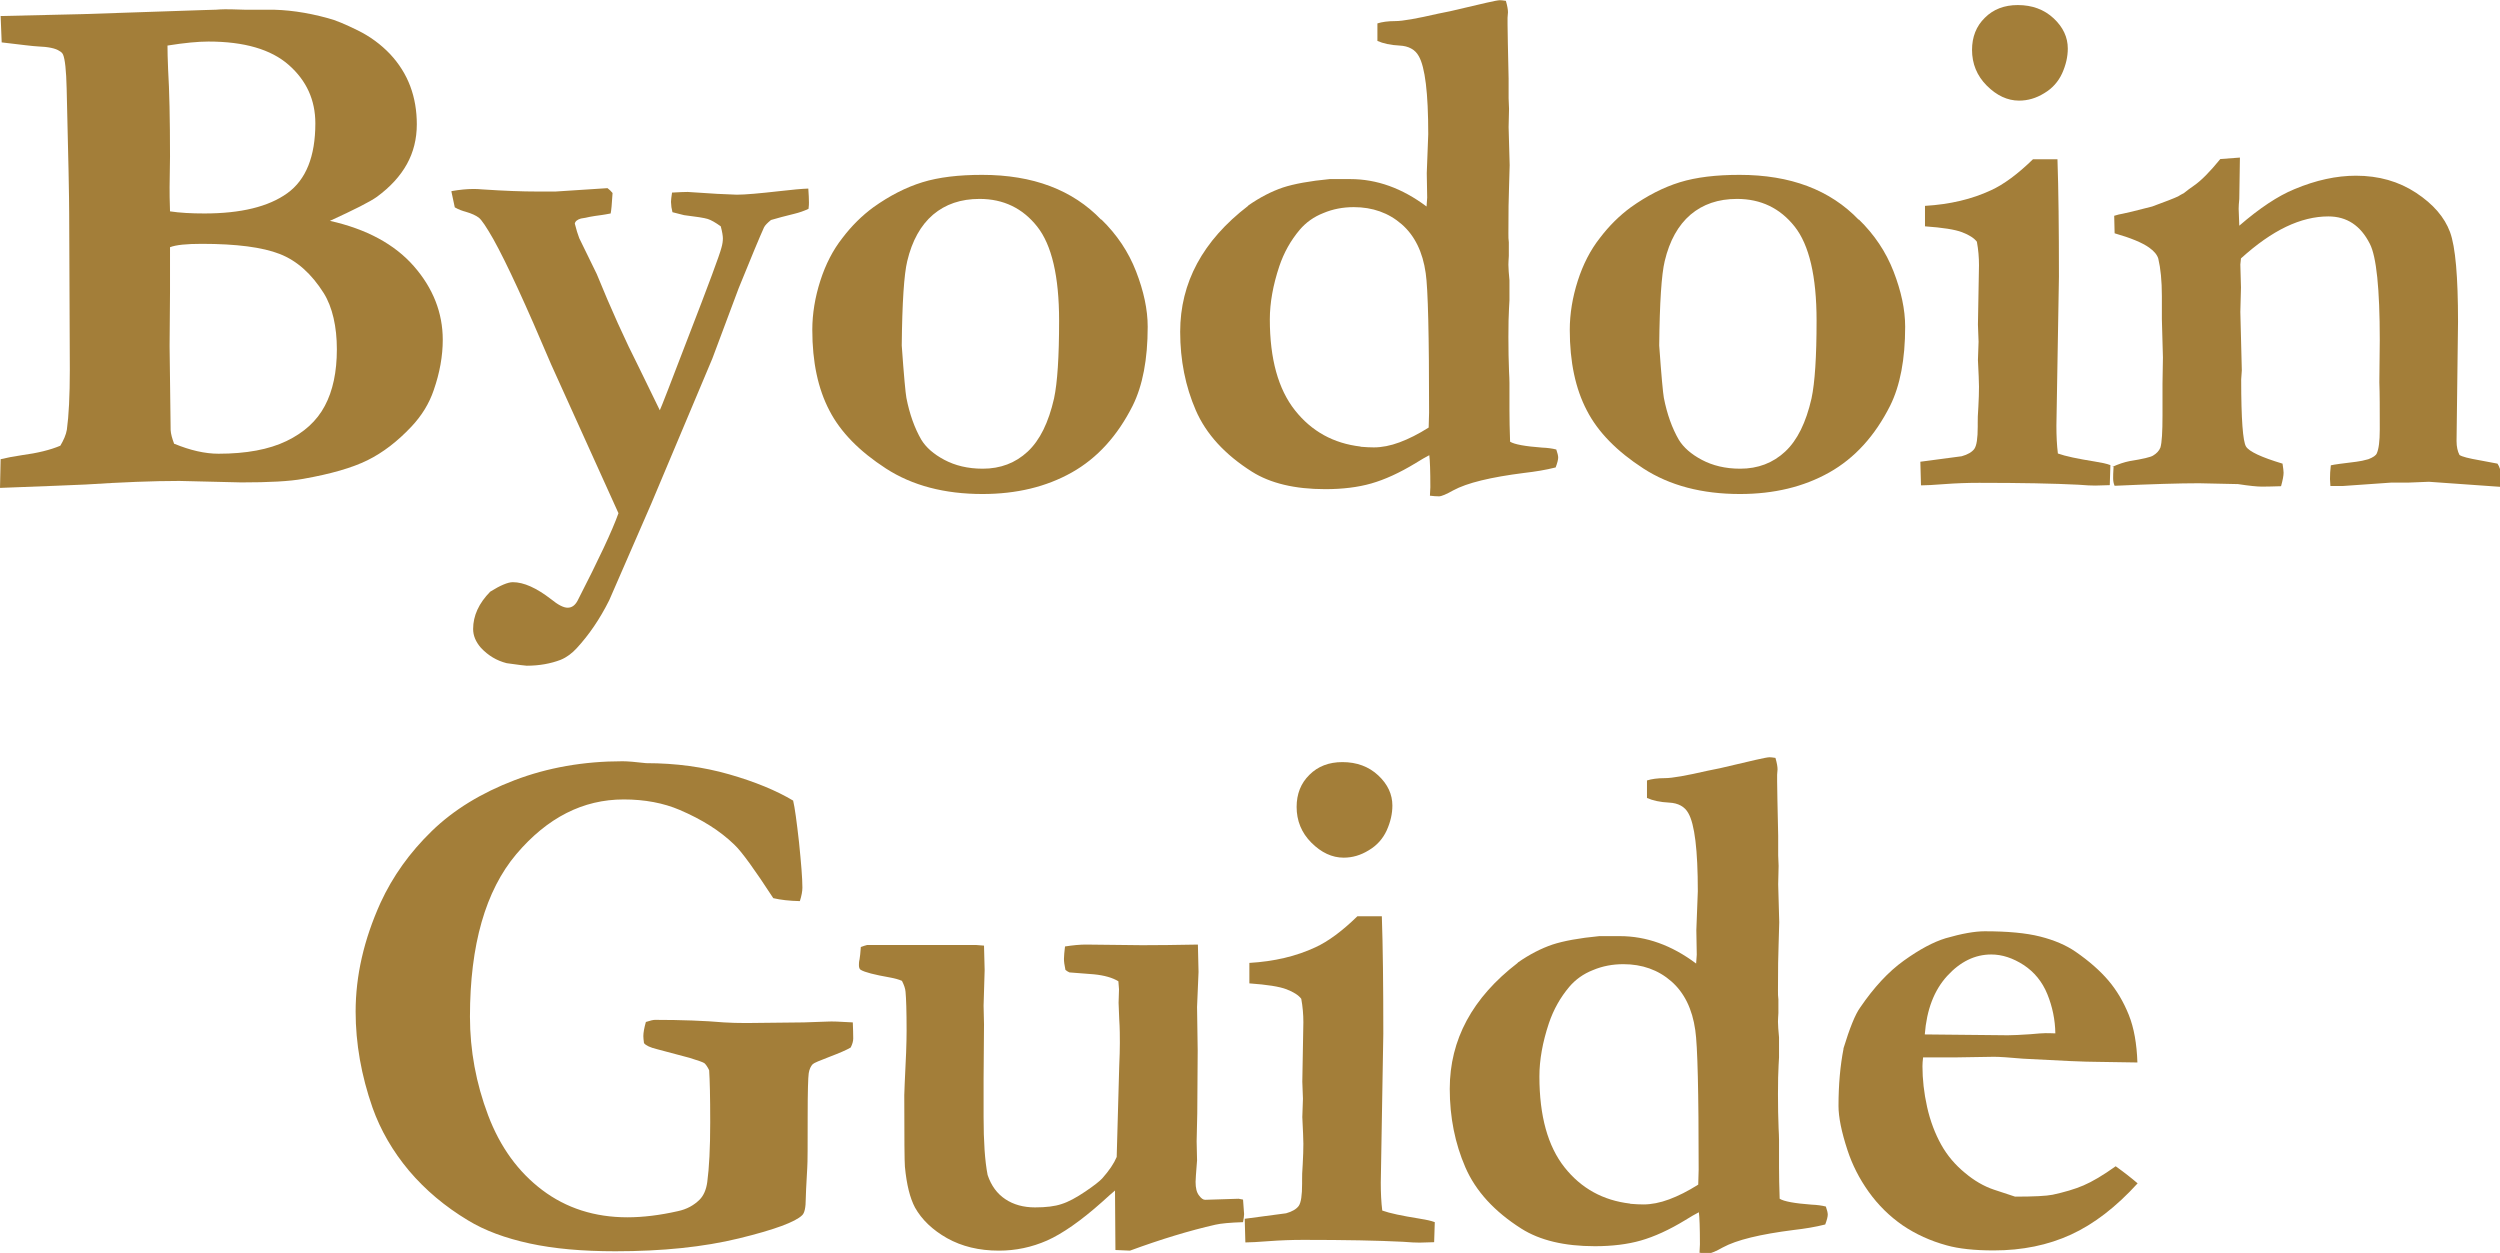 <?xml version="1.0" encoding="UTF-8"?>
<svg id="_レイヤー_2" data-name="レイヤー 2" xmlns="http://www.w3.org/2000/svg" viewBox="0 0 118.52 59.4">
  <defs>
    <style>
      .cls-1 {
        fill: #a37e39;
      }
    </style>
  </defs>
  <g id="en">
    <g>
      <path class="cls-1" d="M0,23.15l.03-1.38c.28-.07.61-.13,1-.19.75-.1,1.36-.25,1.83-.45.16-.27.27-.52.31-.76.09-.65.14-1.6.14-2.85l-.03-7.35c0-.76-.04-2.75-.12-5.97-.02-.87-.08-1.4-.17-1.61-.03-.07-.09-.13-.17-.17-.18-.13-.53-.2-1.04-.22-.22-.01-.78-.08-1.7-.19L.03.76l3.88-.09,5.66-.19.67-.02c.14-.01.28-.02.42-.02.12,0,.42,0,.92.02h1.11c.88-.01,1.83.12,2.85.4.36.09.83.29,1.42.58s1.1.67,1.53,1.12c.43.46.75.97.96,1.53.21.56.31,1.17.31,1.8,0,.7-.16,1.33-.47,1.89-.31.56-.78,1.08-1.42,1.55-.32.23-1.07.61-2.23,1.14,1.74.39,3.07,1.11,3.98,2.15.91,1.04,1.37,2.21,1.37,3.49,0,.76-.14,1.56-.43,2.39-.21.62-.56,1.2-1.06,1.73-.66.7-1.35,1.23-2.08,1.59s-1.74.65-3.04.88c-.65.12-1.63.17-2.94.17l-2.94-.07c-1.25,0-2.73.06-4.45.17-.48.02-1.83.08-4.05.16ZM8.06,10.02c.46.07,1,.1,1.63.1,1.73,0,3.04-.32,3.93-.96.89-.64,1.33-1.75,1.33-3.31,0-1.11-.42-2.03-1.26-2.77-.84-.74-2.11-1.11-3.81-1.11-.48,0-1.13.06-1.94.19,0,.27.01.65.03,1.14.06.98.09,2.35.09,4.12l-.02,1.45c0,.25,0,.63.02,1.14ZM8.27,21.04c.75.31,1.45.47,2.09.47,1.31,0,2.39-.2,3.22-.6.83-.4,1.44-.95,1.82-1.67.38-.71.57-1.61.57-2.68s-.21-2-.62-2.66c-.58-.92-1.27-1.54-2.09-1.86s-2.05-.48-3.69-.48c-.73,0-1.23.05-1.51.16v2.13l-.02,2.56.05,3.98c.01.18.07.4.17.66Z"/>
      <path class="cls-1" d="M21.41,9.06c.4-.07.74-.1,1-.1.14,0,.29,0,.47.02,1.05.07,1.9.1,2.56.1h.9l2.46-.16c.09.07.17.14.24.23-.03.51-.06.83-.09.97-.17.03-.31.06-.4.07-.27.03-.46.07-.59.09-.13.03-.27.06-.42.08-.17.05-.27.13-.29.24.07.28.14.51.21.69l.83,1.7c.66,1.62,1.33,3.11,2.02,4.47l.97,1.99c.07-.14.51-1.28,1.33-3.42.98-2.53,1.51-3.96,1.59-4.28.05-.17.07-.32.07-.45,0-.11-.03-.31-.1-.57-.25-.18-.46-.3-.62-.35-.16-.05-.54-.11-1.12-.18l-.55-.14-.05-.24c-.01-.11-.02-.2-.02-.25,0-.09.02-.24.05-.44.35-.02.59-.03.74-.03l1.4.09.93.04c.39,0,1.07-.06,2.04-.17.6-.07,1.05-.11,1.35-.12.02.29.03.5.03.65,0,.07,0,.17-.02.31-.21.1-.44.18-.69.24-.42.1-.78.2-1.09.29-.17.14-.28.25-.33.35-.2.44-.6,1.4-1.2,2.88l-1.25,3.34-2.9,6.89-1.99,4.57c-.44.88-.95,1.63-1.54,2.27-.22.24-.47.43-.76.55-.47.18-1.01.28-1.61.28-.06,0-.38-.04-.95-.12-.47-.12-.88-.36-1.23-.74-.24-.28-.36-.57-.36-.88,0-.63.27-1.22.81-1.77.48-.3.84-.45,1.07-.45.52,0,1.12.27,1.82.81.32.26.58.4.78.4s.35-.11.47-.33c1-1.95,1.65-3.33,1.94-4.15l-3.19-7.05c-1.2-2.83-2.11-4.81-2.74-5.94-.33-.58-.56-.92-.69-1.02-.13-.1-.34-.2-.62-.28-.15-.04-.33-.1-.52-.21-.06-.26-.11-.51-.16-.75Z"/>
      <path class="cls-1" d="M52.21,10.4c.74.72,1.29,1.54,1.65,2.47s.55,1.8.55,2.62c0,1.55-.24,2.79-.71,3.74-.72,1.43-1.68,2.49-2.89,3.17s-2.62,1.02-4.23,1.02c-1.8,0-3.33-.4-4.58-1.21s-2.15-1.72-2.68-2.75c-.54-1.03-.81-2.3-.81-3.82,0-.77.13-1.55.38-2.33.25-.78.6-1.46,1.05-2.03.44-.58.93-1.06,1.46-1.45.77-.55,1.55-.95,2.33-1.19.78-.24,1.72-.35,2.83-.35,2.41,0,4.29.71,5.65,2.13ZM42.75,16.38c.1,1.43.18,2.26.22,2.48.15.77.39,1.44.71,1.99.22.36.58.68,1.09.95s1.11.42,1.82.42c.84,0,1.55-.27,2.13-.81s.99-1.38,1.25-2.52c.16-.75.24-1.98.24-3.69,0-2.1-.35-3.59-1.04-4.46-.69-.87-1.6-1.31-2.73-1.31-.89,0-1.62.25-2.21.75-.58.5-.99,1.23-1.22,2.2-.15.62-.24,1.96-.26,4Z"/>
      <path class="cls-1" d="M59.18,9.74c.56-.39,1.11-.67,1.64-.85.52-.17,1.27-.31,2.22-.4h.97c1.26,0,2.46.43,3.62,1.3l.03-.42-.02-1.16.07-1.85c0-1.95-.15-3.18-.45-3.7-.17-.31-.48-.48-.91-.5-.43-.02-.78-.1-1.05-.22v-.83c.22-.07.5-.11.85-.11.35,0,1.02-.12,2.02-.35l.59-.12,1.71-.4c.35-.08.56-.12.64-.12.06,0,.15.01.28.03.07.24.1.42.1.54l-.02.26v.31c0,.32.02,1.18.05,2.58v.93l.02.5-.02.87.05,1.8-.03,1.05c-.02.46-.03,1.19-.03,2.18,0,.16,0,.31.02.43v.64c-.01.18-.02.32-.02.42,0,.17.02.42.05.74v.95l-.02.36c-.02.33-.03.8-.03,1.38s.01,1.14.03,1.63c.01.2.02.38.02.54v1.3c0,.42.01.91.03,1.49.21.13.72.22,1.52.28.25.01.48.04.67.09.06.17.09.3.09.38,0,.1-.04.26-.12.47-.47.12-.97.2-1.49.26-1.58.2-2.71.47-3.37.83-.32.18-.55.28-.67.28s-.27-.01-.43-.03c.01-.21.02-.34.02-.4,0-.79-.02-1.3-.05-1.52-.17.09-.39.21-.64.37-.77.47-1.48.79-2.11.97s-1.36.27-2.18.27c-1.45,0-2.61-.28-3.48-.83-1.28-.81-2.17-1.78-2.66-2.91-.49-1.13-.74-2.37-.74-3.72,0-2.33,1.07-4.32,3.22-5.97ZM64.51,21.18c.24.02.45.03.62.03.38,0,.79-.08,1.22-.24.43-.16.89-.39,1.38-.7.01-.38.02-.62.02-.71,0-3.66-.05-5.86-.16-6.61-.14-1-.52-1.78-1.14-2.32-.62-.54-1.38-.81-2.27-.81-.51,0-.99.09-1.44.28-.46.18-.83.45-1.12.79-.43.51-.75,1.08-.97,1.73-.3.9-.45,1.74-.45,2.52,0,1.88.4,3.31,1.19,4.31s1.83,1.57,3.11,1.72Z"/>
      <path class="cls-1" d="M88.12,10.4c.74.72,1.29,1.54,1.65,2.47s.55,1.8.55,2.62c0,1.55-.24,2.79-.71,3.74-.72,1.43-1.68,2.49-2.89,3.17s-2.62,1.02-4.23,1.02c-1.8,0-3.33-.4-4.58-1.21s-2.15-1.72-2.68-2.75c-.54-1.03-.81-2.3-.81-3.82,0-.77.13-1.55.38-2.33.25-.78.6-1.46,1.05-2.03.44-.58.93-1.06,1.46-1.45.77-.55,1.55-.95,2.33-1.19.78-.24,1.72-.35,2.83-.35,2.41,0,4.29.71,5.65,2.13ZM78.66,16.38c.1,1.43.18,2.26.22,2.48.15.77.39,1.44.71,1.99.22.36.58.68,1.09.95s1.11.42,1.82.42c.84,0,1.55-.27,2.13-.81s.99-1.38,1.25-2.52c.16-.75.24-1.98.24-3.69,0-2.1-.35-3.59-1.04-4.46-.69-.87-1.6-1.31-2.73-1.31-.89,0-1.62.25-2.21.75-.58.5-.99,1.23-1.22,2.2-.15.62-.24,1.96-.26,4Z"/>
      <path class="cls-1" d="M91.07,23.01l-.03-1.12,1.96-.26c.29-.08.49-.2.6-.35.11-.16.16-.5.16-1.05v-.19c0-.14,0-.39.03-.75.02-.36.03-.68.03-.96,0-.22-.02-.64-.05-1.26l.03-.87-.03-.81.05-2.82c0-.36-.03-.73-.1-1.11-.13-.17-.36-.32-.7-.45-.34-.13-.92-.22-1.76-.28v-.97c1.19-.07,2.23-.32,3.13-.74.61-.28,1.27-.77,1.99-1.47h1.16c.05,1.43.07,3.29.07,5.57l-.12,7.06c0,.48.02.92.07,1.32.36.13.94.25,1.75.38.31.05.56.1.74.17l-.03.95c-.31.01-.54.02-.69.02-.17,0-.44-.01-.79-.04-1.17-.06-2.75-.09-4.71-.09-.56,0-1.11.02-1.64.06-.53.04-.89.06-1.09.06ZM93.49,2.37c0-.62.2-1.13.61-1.53.4-.4.92-.6,1.56-.6.68,0,1.25.21,1.7.63.45.42.67.9.67,1.43,0,.39-.09.78-.27,1.18-.18.39-.46.71-.85.94-.39.24-.78.35-1.19.35-.55,0-1.06-.24-1.53-.71-.47-.47-.7-1.04-.7-1.7Z"/>
      <path class="cls-1" d="M100.13,22.14c.3-.14.58-.23.83-.28.63-.1,1-.19,1.11-.26.17-.1.29-.23.35-.38.07-.23.1-.74.1-1.53v-1.51l.02-1.23-.05-1.82v-1.09c0-.73-.06-1.32-.17-1.78-.05-.17-.19-.35-.43-.52-.32-.23-.87-.46-1.64-.68l-.02-.83c.15-.05.29-.08.41-.1.12-.02.58-.13,1.39-.34.63-.23,1.04-.39,1.23-.48.06-.04.15-.09.28-.16.14-.11.29-.23.47-.35.35-.24.76-.66,1.25-1.26l.93-.07-.03,1.96c-.02.2-.03.35-.03.47,0,.09.01.36.03.8.96-.83,1.83-1.41,2.61-1.73,1.02-.43,2-.64,2.92-.64,1.08,0,2.03.27,2.85.81.82.54,1.35,1.16,1.61,1.86s.38,2.13.38,4.26l-.07,5.65c0,.27.05.49.14.66.12.08.43.16.95.25l.85.16c.1.15.16.33.16.54,0,.14,0,.32-.02.56l-3.39-.24-1,.04h-.8l-2.28.16h-.59c-.01-.14-.02-.26-.02-.33,0-.2.01-.42.04-.65.16-.04.56-.09,1.21-.17.17-.02.36-.06.57-.12.23-.09.36-.18.4-.28.09-.2.14-.57.14-1.13,0-.97,0-1.71-.02-2.23l.02-2.01c0-2.44-.16-3.96-.47-4.56-.44-.87-1.09-1.3-1.97-1.3-.64,0-1.31.16-2,.49-.69.33-1.4.83-2.14,1.5l-.03.29.03,1.09-.03,1.16.07,2.77-.03.43c0,1.88.08,2.94.23,3.18s.73.51,1.73.81c.03.2.05.34.05.43,0,.14-.04.35-.12.64-.36.01-.66.02-.9.02s-.62-.04-1.14-.12l-1.85-.04c-.92,0-2.26.04-4,.12-.05-.11-.07-.23-.07-.36,0-.09,0-.27.02-.54Z"/>
      <path class="cls-1" d="M37.6,37.95c.08.33.17,1,.28,1.98.1.99.16,1.7.16,2.15,0,.17-.04.39-.12.64-.5-.01-.92-.06-1.26-.14-.88-1.35-1.49-2.2-1.85-2.54-.67-.65-1.53-1.19-2.58-1.64-.77-.33-1.66-.5-2.66-.5-1.93,0-3.62.86-5.09,2.59-1.46,1.73-2.2,4.3-2.2,7.71,0,1.6.29,3.16.86,4.67.57,1.51,1.43,2.69,2.57,3.55,1.14.86,2.49,1.29,4.03,1.29.75,0,1.55-.1,2.39-.29.43-.09.77-.28,1.04-.55.18-.18.31-.46.36-.83.09-.67.14-1.61.14-2.84s-.02-2.01-.05-2.46c-.08-.17-.16-.28-.23-.34-.08-.05-.31-.13-.7-.25l-1.54-.41c-.33-.08-.54-.18-.62-.29-.02-.15-.03-.26-.03-.33,0-.16.04-.39.12-.67.21-.07.35-.1.43-.1,1.26,0,2.35.04,3.27.12.32.02.67.03,1.06.03l2.73-.03,1.16-.04c.14-.01.52,0,1.16.04.01.3.02.55.02.76,0,.13-.04.27-.12.43-.2.12-.53.26-1,.44-.47.18-.74.29-.8.35-.09.09-.16.24-.19.43-.03.2-.05.88-.05,2.05,0,1.36,0,2.17-.02,2.44-.05.85-.07,1.34-.07,1.45,0,.43-.06.69-.17.79-.32.32-1.32.69-3,1.1s-3.63.61-5.86.61c-1.56,0-2.91-.12-4.06-.37-1.15-.25-2.13-.61-2.93-1.1-1.08-.65-2.01-1.43-2.79-2.35-.77-.92-1.35-1.92-1.73-2.99-.53-1.52-.8-3.04-.8-4.55,0-1.7.39-3.41,1.18-5.16.58-1.26,1.39-2.39,2.43-3.4,1.04-1.01,2.35-1.81,3.92-2.41,1.57-.6,3.28-.9,5.12-.9.23,0,.61.03,1.12.09,1.41,0,2.72.18,3.94.53,1.22.35,2.24.77,3.04,1.25Z"/>
      <path class="cls-1" d="M40.8,44.9c.13-.05.23-.08.31-.1h5.16l.38.03.03,1.16-.05,1.69.02.88-.02,2.61v1.78c0,1.16.06,2.08.19,2.75.17.51.45.89.84,1.15.39.26.86.39,1.41.39.52,0,.94-.05,1.26-.16.32-.1.69-.3,1.12-.59s.69-.5.8-.62c.33-.37.56-.71.69-1.02l.12-4.3c.02-.45.03-.82.03-1.11s0-.68-.03-1.13c-.02-.45-.03-.71-.03-.77l.02-.64-.03-.38c-.28-.17-.66-.28-1.16-.33l-1.16-.09c-.07-.03-.13-.07-.19-.12-.05-.23-.07-.4-.07-.52,0-.14.02-.33.05-.59.38-.06.71-.09.99-.09l2.67.03c.72,0,1.6-.01,2.64-.03l.03,1.3-.07,1.66.03,2.07-.02,2.97-.03,1.33.02.9c-.05.6-.07.94-.07,1.02,0,.29.05.5.16.64.1.14.2.21.29.21l1.59-.05.21.04c.03.4.05.63.05.69,0,.08-.02.21-.05.38-.61.02-1.05.06-1.31.12-1.23.28-2.58.69-4.05,1.23l-.69-.03-.02-2.82c-.14.12-.34.29-.61.54-1.01.9-1.89,1.51-2.61,1.83-.73.32-1.49.48-2.28.48-.95,0-1.76-.2-2.46-.59-.69-.39-1.2-.88-1.52-1.45-.24-.45-.4-1.09-.48-1.94-.02-.22-.03-1.35-.03-3.39l.02-.55c.06-1.13.09-1.96.09-2.5,0-.92-.02-1.54-.05-1.85-.01-.15-.07-.32-.17-.52-.16-.07-.35-.12-.57-.16-.74-.13-1.2-.25-1.38-.36-.06-.03-.09-.11-.09-.22,0-.07,0-.16.03-.28.02-.12.04-.3.06-.57Z"/>
      <path class="cls-1" d="M59.04,58.9l-.03-1.12,1.96-.26c.29-.08.49-.2.6-.35.11-.16.16-.5.16-1.05v-.19c0-.14,0-.39.03-.75.02-.36.03-.68.03-.96,0-.22-.02-.64-.05-1.26l.03-.87-.03-.81.05-2.82c0-.36-.03-.73-.1-1.11-.13-.17-.36-.32-.7-.45-.34-.13-.92-.22-1.76-.28v-.97c1.19-.07,2.23-.32,3.13-.74.61-.28,1.27-.77,1.99-1.47h1.16c.05,1.43.07,3.29.07,5.57l-.12,7.06c0,.48.02.92.07,1.32.36.13.94.25,1.75.38.31.05.56.1.74.17l-.03.95c-.31.01-.54.02-.69.02-.17,0-.44-.01-.79-.04-1.17-.06-2.75-.09-4.71-.09-.56,0-1.11.02-1.64.06-.53.04-.89.06-1.09.06ZM61.47,38.26c0-.62.2-1.13.61-1.53.4-.4.92-.6,1.56-.6.68,0,1.25.21,1.7.63.45.42.67.9.67,1.43,0,.39-.09.78-.27,1.18-.18.39-.46.71-.85.94-.39.24-.78.35-1.19.35-.55,0-1.06-.24-1.53-.71-.47-.47-.7-1.04-.7-1.7Z"/>
      <path class="cls-1" d="M71.96,45.63c.56-.39,1.11-.67,1.64-.85.52-.17,1.27-.31,2.22-.4h.97c1.26,0,2.46.43,3.62,1.3l.03-.42-.02-1.16.07-1.85c0-1.95-.15-3.18-.45-3.7-.17-.31-.48-.48-.91-.5-.43-.02-.78-.1-1.05-.22v-.83c.22-.07.5-.11.85-.11.35,0,1.02-.12,2.02-.35l.59-.12,1.71-.4c.35-.08.56-.12.64-.12.06,0,.15.01.28.03.07.24.1.42.1.54l-.02.26v.31c0,.32.02,1.18.05,2.58v.93l.02.5-.02.87.05,1.8-.03,1.05c-.02.46-.03,1.19-.03,2.18,0,.16,0,.31.02.43v.64c-.01.18-.02.32-.02.42,0,.17.02.42.05.74v.95l-.02.36c-.02.33-.03.8-.03,1.38s.01,1.14.03,1.63c.01.2.02.38.02.54v1.3c0,.42.01.91.03,1.49.21.13.72.22,1.52.28.25.01.48.04.67.09.06.17.09.3.09.38,0,.1-.04.26-.12.47-.47.12-.97.2-1.49.26-1.58.2-2.71.47-3.37.83-.32.18-.55.28-.67.28s-.27-.01-.43-.03c.01-.21.02-.34.02-.4,0-.79-.02-1.3-.05-1.52-.17.09-.39.21-.64.37-.77.47-1.48.79-2.11.97s-1.36.27-2.18.27c-1.45,0-2.61-.28-3.48-.83-1.28-.81-2.17-1.78-2.66-2.91-.49-1.13-.74-2.37-.74-3.72,0-2.33,1.07-4.32,3.22-5.97ZM77.29,57.07c.24.02.45.03.62.03.38,0,.79-.08,1.22-.24.43-.16.89-.39,1.38-.7.01-.38.02-.62.02-.71,0-3.66-.05-5.86-.16-6.61-.14-1-.52-1.78-1.14-2.32-.62-.54-1.38-.81-2.27-.81-.51,0-.99.09-1.44.28-.46.18-.83.45-1.12.79-.43.51-.75,1.08-.97,1.73-.3.9-.45,1.74-.45,2.52,0,1.88.4,3.31,1.19,4.31s1.83,1.57,3.11,1.72Z"/>
      <path class="cls-1" d="M87.39,49.72c.3-.98.56-1.63.8-1.96.65-.95,1.33-1.69,2.07-2.22s1.39-.88,1.98-1.06c.76-.22,1.38-.33,1.85-.33,1.08,0,1.96.08,2.63.25.67.17,1.23.41,1.68.72.65.45,1.16.9,1.56,1.37.39.46.71,1,.96,1.62.25.62.38,1.38.41,2.26l-1.92-.03c-.53,0-1.7-.05-3.5-.15-.67-.06-1.13-.09-1.38-.09-.08,0-.7.01-1.87.03h-1.49c-.02.16-.03.3-.03.42,0,.61.07,1.26.22,1.93s.38,1.27.67,1.79.67.96,1.12,1.33c.44.37.9.64,1.38.8l1,.33c.89,0,1.48-.03,1.78-.09.55-.12,1.04-.26,1.46-.44.42-.18.93-.48,1.53-.91.42.3.76.57,1.04.81-1.02,1.12-2.07,1.93-3.16,2.43-1.09.5-2.31.75-3.66.75-.91,0-1.66-.08-2.23-.24-.77-.21-1.47-.53-2.09-.95-.62-.43-1.16-.96-1.61-1.59-.45-.63-.78-1.29-1-1.96-.29-.88-.43-1.58-.43-2.11,0-1,.08-1.91.24-2.72ZM97.44,48.99c-.01-.65-.14-1.27-.38-1.86-.24-.59-.62-1.05-1.12-1.38-.51-.33-1.02-.5-1.54-.5-.77,0-1.47.34-2.09,1.02-.62.68-.97,1.6-1.06,2.77l3.94.04c.25,0,.61-.02,1.07-.05.33-.03.57-.05.71-.05.1,0,.26,0,.47.01Z"/>
    </g>
  </g>
</svg>